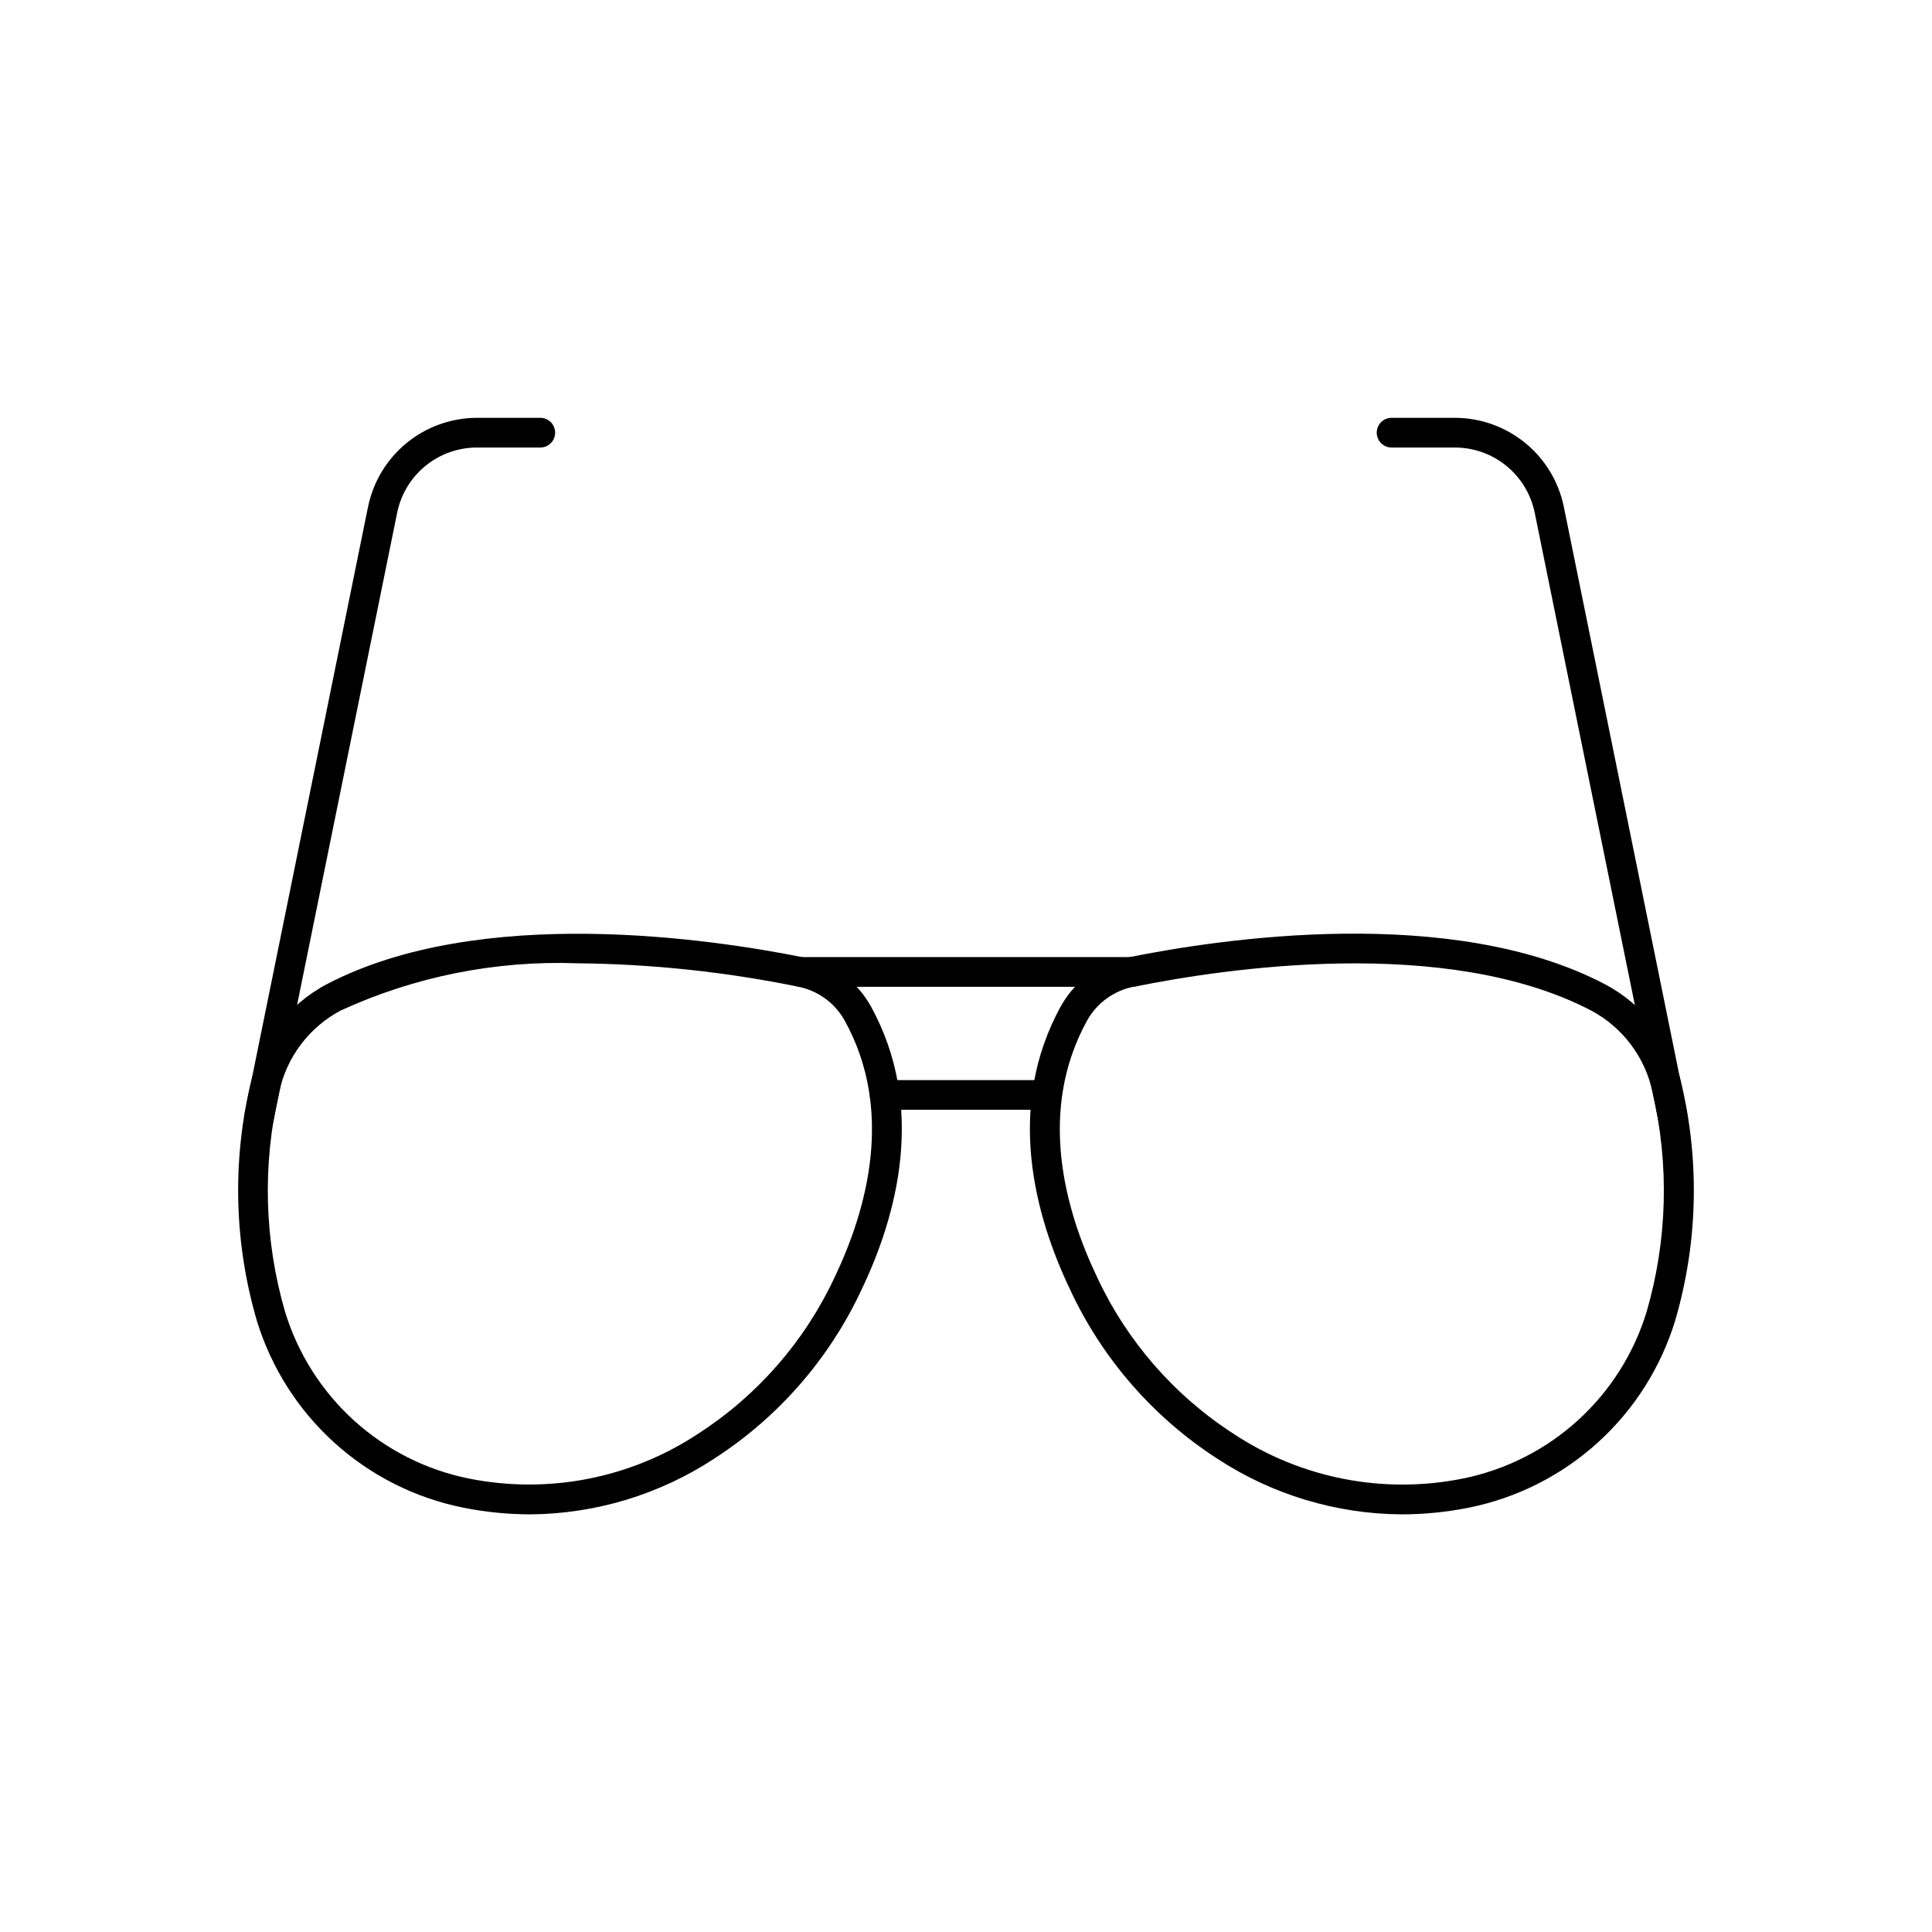 <?xml version="1.0" encoding="UTF-8"?>
<!-- Uploaded to: SVG Repo, www.svgrepo.com, Generator: SVG Repo Mixer Tools -->
<svg fill="#000000" width="800px" height="800px" version="1.1" viewBox="144 144 512 512" xmlns="http://www.w3.org/2000/svg">
 <g>
  <path d="m284.53 545.32c-6-0.008-11.988-0.609-17.867-1.797-12.719-2.57-24.504-8.527-34.113-17.246s-16.688-19.867-20.48-32.273c-5.938-20.27-6.555-41.727-1.789-62.301 2.473-11.535 9.926-21.387 20.359-26.898 40.645-21.199 101.88-11.996 126.3-7.086 7.492 1.449 13.973 6.109 17.73 12.754 14.957 26.914 6.984 55.82-2.363 75.328-8.539 18.297-22.07 33.812-39.039 44.758-14.488 9.508-31.414 14.633-48.742 14.762zm12.398-146.04c-21.57-0.777-43.023 3.508-62.637 12.516-8.367 4.438-14.34 12.355-16.312 21.617-4.488 19.23-3.945 39.293 1.574 58.254 3.379 11.051 9.68 20.988 18.234 28.758 8.555 7.766 19.051 13.082 30.375 15.383 21.078 4.254 42.98-0.02 60.906-11.887 15.715-10.152 28.246-24.535 36.148-41.496 8.516-17.84 15.887-44.137 2.551-68.117-2.637-4.629-7.172-7.867-12.406-8.855-19.234-3.926-38.801-5.992-58.434-6.172z"/>
  <path d="m515.43 545.32c-17.348-0.109-34.297-5.227-48.805-14.738-16.965-10.953-30.488-26.477-39.016-44.781-9.32-19.508-17.32-48.414-2.363-75.336h0.004c3.758-6.641 10.234-11.297 17.727-12.746 24.402-4.938 85.672-14.168 126.3 7.086 10.457 5.496 17.938 15.344 20.43 26.891 4.773 20.578 4.164 42.035-1.781 62.309-3.793 12.406-10.867 23.555-20.477 32.273-9.605 8.715-21.391 14.676-34.105 17.246-5.898 1.191-11.902 1.793-17.918 1.797zm-70.848-139.86c-5.234 0.988-9.766 4.223-12.406 8.848-13.328 23.984-5.969 50.285 2.551 68.125 7.894 16.953 20.414 31.336 36.117 41.496 17.926 11.871 39.828 16.148 60.906 11.887 11.324-2.301 21.82-7.617 30.375-15.383 8.555-7.769 14.855-17.707 18.234-28.758 5.519-18.961 6.062-39.023 1.574-58.254-1.957-9.254-7.914-17.168-16.266-21.617-38.406-20.051-97.48-11.117-121.1-6.297z"/>
  <path d="m420.88 438.11h-42.422c-2.176 0-3.938-1.762-3.938-3.934 0-2.176 1.762-3.938 3.938-3.938h42.422c2.176 0 3.938 1.762 3.938 3.938 0 2.172-1.762 3.934-3.938 3.934z"/>
  <path d="m443.79 405.51h-87.605c-2.176 0-3.938-1.762-3.938-3.934 0-2.176 1.762-3.938 3.938-3.938h87.605c2.176 0 3.938 1.762 3.938 3.938 0 2.172-1.762 3.934-3.938 3.934z"/>
  <path d="m212.64 444.21c-0.266 0-0.527-0.023-0.789-0.078-2.129-0.43-3.508-2.508-3.078-4.637l32.77-161.23h0.004c1.371-6.633 4.981-12.594 10.227-16.879 5.242-4.285 11.805-6.637 18.578-6.66h16.832-0.004c2.176 0 3.938 1.766 3.938 3.938 0 2.176-1.762 3.938-3.938 3.938h-16.836c-4.961 0.012-9.762 1.734-13.602 4.871-3.84 3.137-6.481 7.504-7.481 12.359l-32.781 161.23c-0.371 1.828-1.977 3.141-3.84 3.148z"/>
  <path d="m587.35 444.21c-1.867-0.004-3.477-1.316-3.848-3.148l-32.797-161.23c-1-4.856-3.644-9.219-7.484-12.359-3.84-3.137-8.645-4.859-13.602-4.871h-16.832c-2.176 0-3.938-1.762-3.938-3.938 0-2.172 1.762-3.938 3.938-3.938h16.832c6.773 0.023 13.332 2.375 18.578 6.66 5.242 4.285 8.855 10.246 10.223 16.879l32.77 161.23h0.004c0.43 2.129-0.949 4.207-3.078 4.637-0.254 0.051-0.508 0.078-0.766 0.078z"/>
 </g>
</svg>